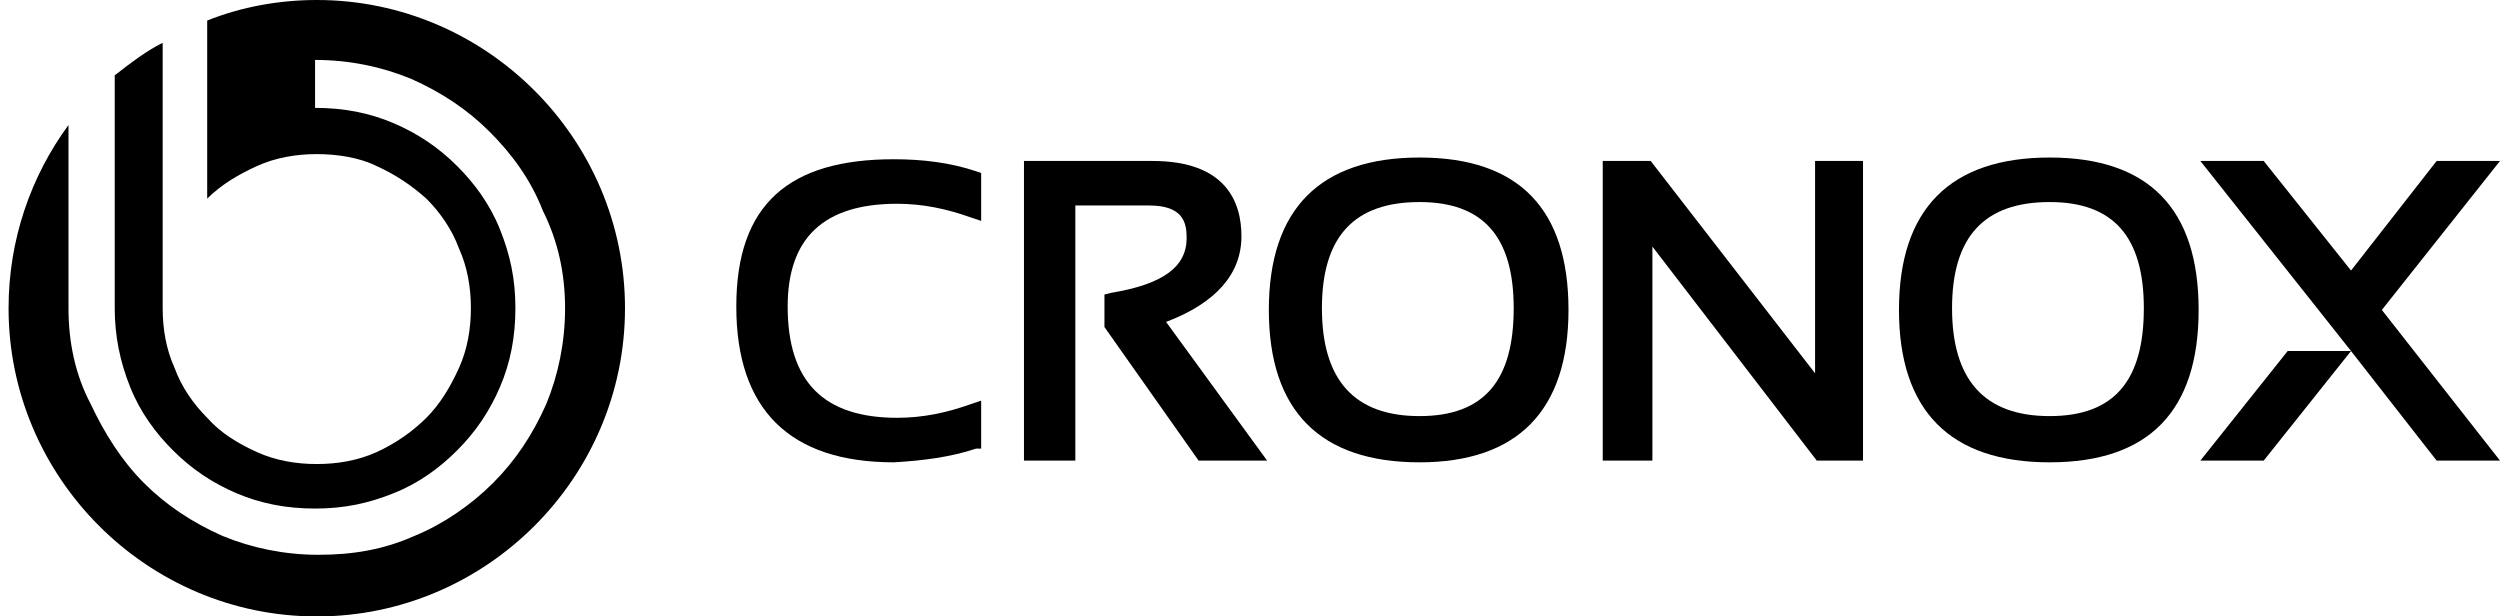 <?xml version="1.0" encoding="utf-8"?>
<!-- Generator: Adobe Illustrator 26.4.1, SVG Export Plug-In . SVG Version: 6.00 Build 0)  -->
<svg version="1.1" id="Layer_1" xmlns="http://www.w3.org/2000/svg" xmlns:xlink="http://www.w3.org/1999/xlink" x="0px" y="0px"
	 viewBox="0 0 146 36" style="enable-background:new 0 0 146 36;" xml:space="preserve">
<path d="M18.5,0c-2.2,0-4.4,0.4-6.4,1.2v10.4c0.8-0.8,1.8-1.4,2.9-1.9c1.1-0.5,2.3-0.7,3.5-0.7S21,9.2,22,9.7c1.1,0.5,2,1.1,2.9,1.9
	c0.8,0.8,1.5,1.8,1.9,2.9c0.5,1.1,0.7,2.3,0.7,3.5s-0.2,2.4-0.7,3.5s-1.1,2.1-1.9,2.9c-0.8,0.8-1.8,1.5-2.9,2
	c-1.1,0.5-2.3,0.7-3.5,0.7s-2.4-0.2-3.5-0.7s-2.1-1.1-2.9-2c-0.8-0.8-1.5-1.8-1.9-2.9c-0.5-1.1-0.7-2.3-0.7-3.5V2.5
	C8.5,3,7.6,3.7,6.7,4.4V18c0,1.6,0.3,3.1,0.9,4.6s1.5,2.7,2.5,3.7c1.1,1.1,2.3,1.9,3.7,2.5c1.4,0.6,2.9,0.9,4.6,0.9s3.1-0.3,4.6-0.9
	s2.7-1.5,3.7-2.5c1.1-1.1,1.9-2.3,2.5-3.7s0.9-2.9,0.9-4.6s-0.3-3.1-0.9-4.6s-1.5-2.7-2.5-3.7c-1.1-1.1-2.3-1.9-3.7-2.5
	s-2.9-0.9-4.6-0.9V3.5c2,0,3.9,0.4,5.6,1.1c1.8,0.8,3.3,1.8,4.6,3.1c1.3,1.3,2.4,2.8,3.1,4.6C32.6,14.1,33,16,33,18
	s-0.4,3.9-1.1,5.6c-0.8,1.8-1.8,3.3-3.1,4.6s-2.9,2.4-4.6,3.1c-1.8,0.8-3.6,1.1-5.6,1.1s-3.9-0.4-5.6-1.1c-1.8-0.8-3.3-1.8-4.6-3.1
	s-2.3-2.9-3.1-4.6C4.4,21.9,4,20,4,18V7.3C1.8,10.3,0.5,14,0.5,18c0,9.9,8.1,18,18,18s18-8.1,18-18S28.4,0,18.5,0z"/>
<g>
	<path d="M52.2,27c-6.1,0-9.2-3.1-9.2-9.1s3.1-8.6,9.2-8.6c1.7,0,3.3,0.2,4.8,0.7l0.3,0.1v2.8l-0.6-0.2c-1.4-0.5-2.8-0.8-4.3-0.8
		c-4.3,0-6.4,2-6.4,6c0,4.4,2.1,6.5,6.4,6.5c1.5,0,2.9-0.3,4.3-0.8l0.6-0.2v2.8L57,26.2C55.5,26.7,53.9,26.9,52.2,27L52.2,27z"/>
	<path d="M70,26.9l-5.5-7.8v-1.9l0.4-0.1c3-0.5,4.4-1.5,4.4-3.2c0-0.9-0.2-1.9-2.2-1.9h-4.3v14.9h-3V9.4h7.5c4.3,0,5.2,2.4,5.2,4.4
		c0,2.2-1.5,3.9-4.4,5l5.9,8.1H70L70,26.9z"/>
	<path d="M82.9,27c-5.8,0-8.8-3-8.8-8.9s3-8.9,8.8-8.9s8.7,3,8.7,8.9S88.6,27,82.9,27z M82.9,11.8c-3.8,0-5.7,2-5.7,6.2
		s1.9,6.3,5.7,6.3s5.5-2.1,5.5-6.3S86.6,11.8,82.9,11.8z"/>
	<polygon points="106.1,26.9 96.5,14.4 96.5,26.9 93.6,26.9 93.6,9.4 96.4,9.4 106,21.8 106,9.4 108.8,9.4 108.8,26.9 	"/>
	<path d="M119.7,27c-5.8,0-8.8-3-8.8-8.9s3-8.9,8.8-8.9s8.7,3,8.7,8.9S125.5,27,119.7,27z M119.7,11.8c-3.8,0-5.7,2-5.7,6.2
		s1.9,6.3,5.7,6.3s5.5-2.1,5.5-6.3S123.4,11.8,119.7,11.8z"/>
	<polygon points="142.3,26.9 137.3,20.5 132.2,26.9 128.5,26.9 133.6,20.5 137.3,20.5 135.4,18.1 128.5,9.4 132.2,9.4 137.3,15.8 
		142.3,9.4 146,9.4 139.1,18.1 146,26.9 	"/>
</g>
</svg>
